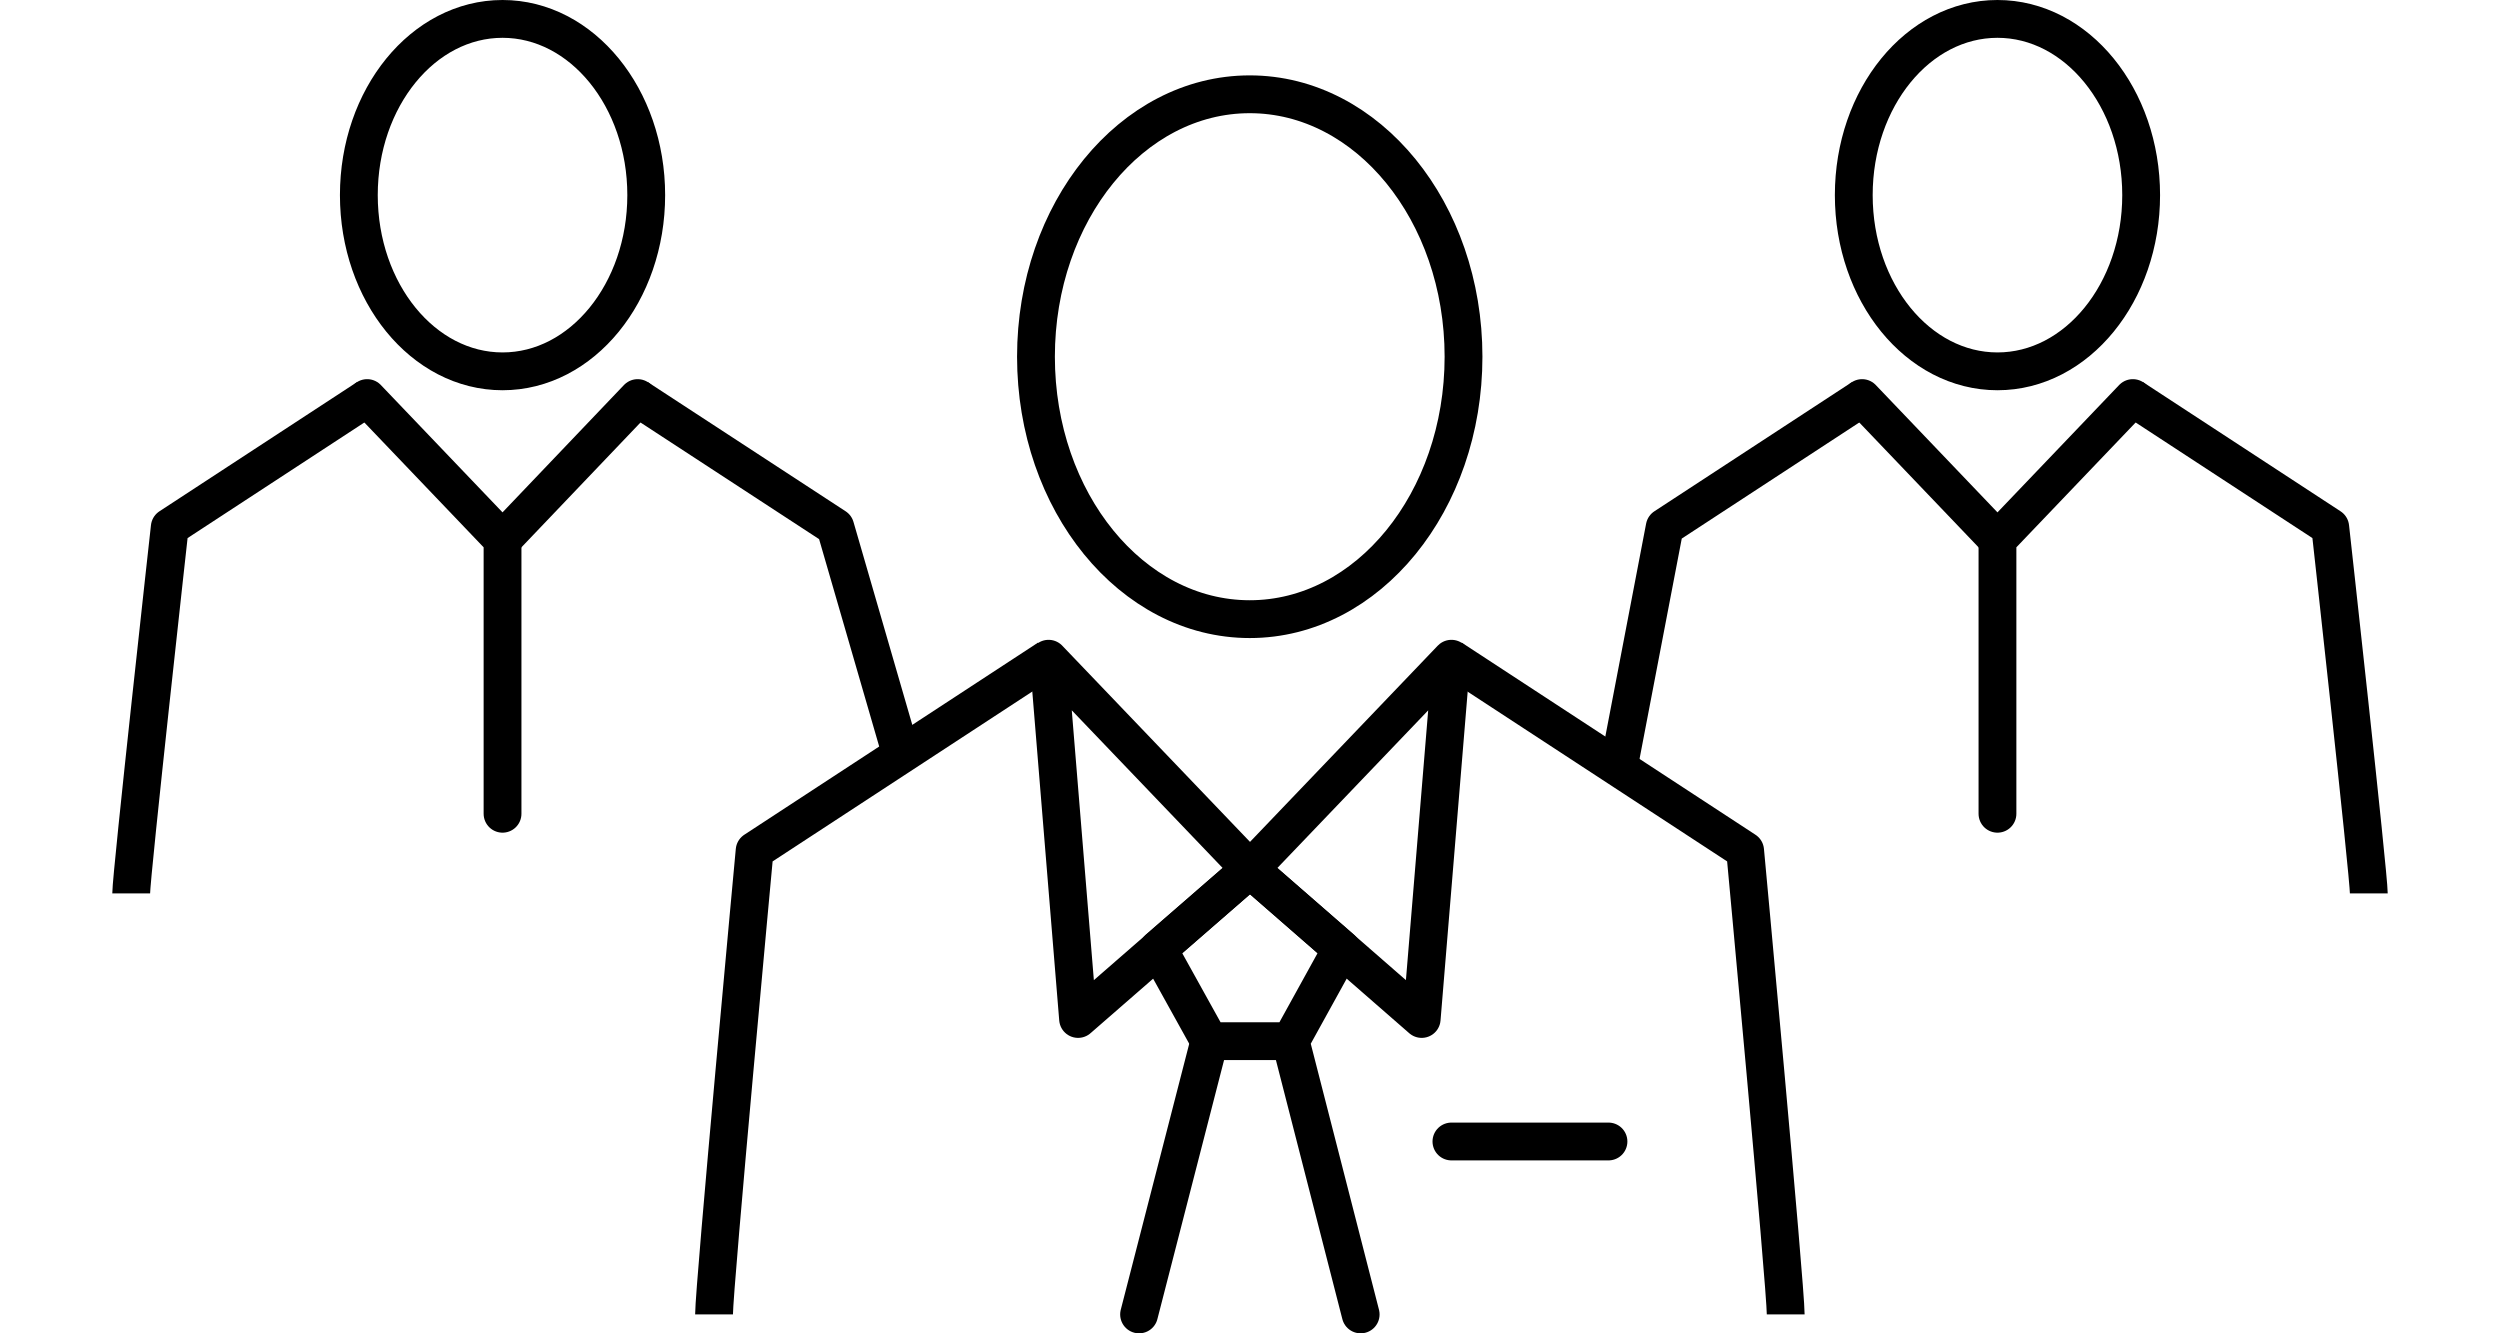 <svg id="human" xmlns="http://www.w3.org/2000/svg" viewBox="0 0 90.26 52.89" width="150" height="80"><style>.st0Human,.st1Human{fill:none;stroke:#000;stroke-width:1.5;stroke-linejoin:round;stroke-miterlimit:10}.st1Human{stroke-linecap:round}</style><path class="st0Human" d="M23.87 52.14c0-1.1 1.61-18.4 1.61-18.4l11.65-7.62" stroke="#000" fill="none" stroke-width="1.5"/><path class="st1Human" d="m37.14 26.13 1.17 14.29 6.82-5.94zm6.38 15.17-2.79 10.84" stroke="#000" fill="none" stroke-width="1.5"/><path class="st0Human" d="M66.38 52.14c0-1.1-1.61-18.4-1.61-18.4l-11.65-7.62" stroke="#000" fill="none" stroke-width="1.5"/><path class="st1Human" d="m53.12 26.13-1.18 14.29-6.81-5.94z" stroke="#000" fill="none" stroke-width="1.5"/><path class="st1Human" d="m45.13 34.48-3.64 3.16 2.03 3.66h3.22l2.02-3.66zm1.61 6.82 2.78 10.84m3.6-6.86h6.23M53.6 14.15c0-5.75-3.8-10.41-8.48-10.41s-8.48 4.66-8.48 10.41 3.8 10.41 8.48 10.41 8.48-4.66 8.48-10.41z" stroke="#000" fill="none" stroke-width="1.5"/><path class="st0Human" d="m69.41 15.79-7.83 5.12-1.83 9.55" stroke="#000" fill="none" stroke-width="1.5"/><path class="st1Human" d="m74.78 21.41-5.37-5.62" stroke="#000" fill="none" stroke-width="1.5"/><path class="st0Human" d="M89.51 35.44c0-.74-1.53-14.53-1.53-14.53l-7.83-5.12" stroke="#000" fill="none" stroke-width="1.5"/><path class="st1Human" d="m80.15 15.79-5.37 5.62v10.87" stroke="#000" fill="none" stroke-width="1.5"/><ellipse class="st1Human" cx="74.78" cy="7.74" rx="5.7" ry="6.99" stroke="#000" fill="none" stroke-width="1.5"/><path class="st0Human" d="m20.84 15.79 7.84 5.12 2.62 9.04" stroke="#000" fill="none" stroke-width="1.5"/><path class="st1Human" d="m15.48 21.41 5.36-5.62" stroke="#000" fill="none" stroke-width="1.5"/><path class="st0Human" d="M.75 35.44c0-.74 1.53-14.53 1.53-14.53l7.83-5.12" stroke="#000" fill="none" stroke-width="1.5"/><path class="st1Human" d="m10.11 15.79 5.37 5.62v10.87" stroke="#000" fill="none" stroke-width="1.5"/><ellipse class="st1Human" cx="15.48" cy="7.74" rx="5.7" ry="6.99" stroke="#000" fill="none" stroke-width="1.5"/></svg>
